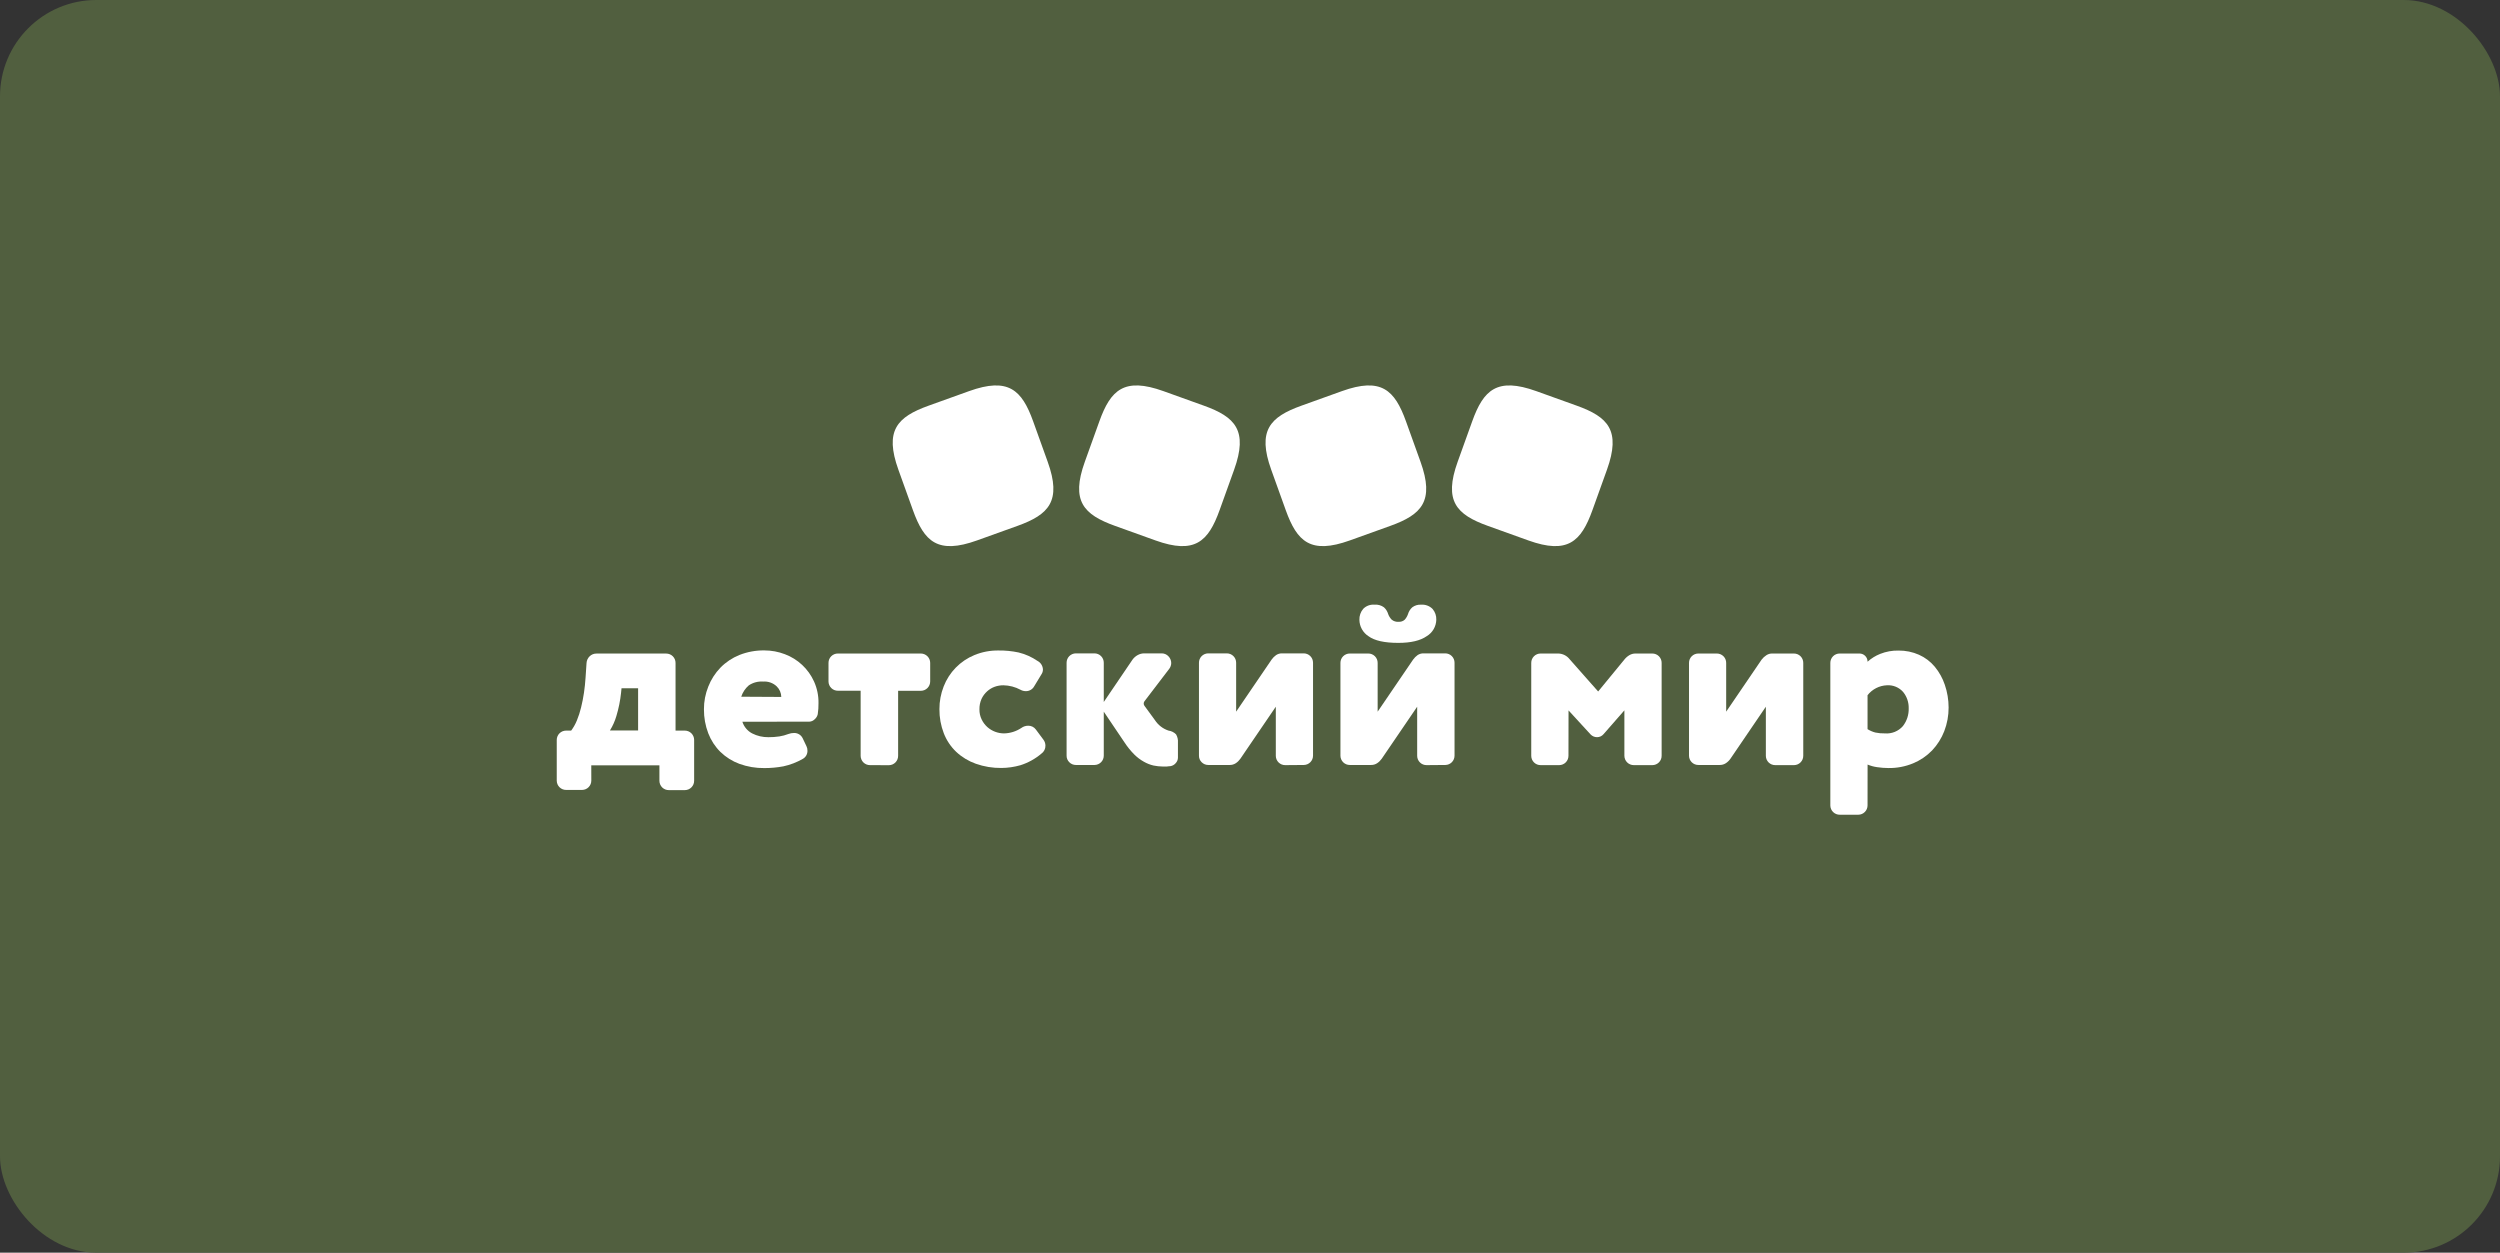 <?xml version="1.0" encoding="UTF-8"?> <svg xmlns="http://www.w3.org/2000/svg" width="467" height="234" viewBox="0 0 467 234" fill="none"><rect x="0" y="0" width="467" height="234" fill="#333333" stroke="none"/><rect width="467" height="234" rx="18" fill="#515F3F"></rect><path d="M110.457 145.797C110.46 146.026 110.418 146.253 110.333 146.465C110.247 146.677 110.122 146.87 109.962 147.034C109.803 147.197 109.613 147.328 109.403 147.418C109.193 147.508 108.967 147.555 108.739 147.559H105.761C105.533 147.561 105.306 147.519 105.094 147.434C104.881 147.349 104.688 147.223 104.525 147.063C104.361 146.904 104.231 146.714 104.141 146.504C104.051 146.294 104.003 146.068 104 145.84V138.202C104.002 137.973 104.049 137.746 104.139 137.536C104.228 137.325 104.358 137.134 104.522 136.973C104.685 136.813 104.88 136.686 105.092 136.601C105.305 136.516 105.532 136.474 105.761 136.476H106.695C107.129 135.892 107.488 135.256 107.763 134.581C108.087 133.791 108.349 132.978 108.548 132.148C108.767 131.264 108.943 130.352 109.085 129.411C109.227 128.471 109.318 127.537 109.382 126.582L109.566 123.846C109.595 123.37 109.802 122.923 110.146 122.593C110.314 122.429 110.513 122.299 110.732 122.212C110.95 122.125 111.184 122.081 111.419 122.085H124.432C124.663 122.082 124.894 122.125 125.109 122.213C125.323 122.3 125.519 122.429 125.683 122.594C125.847 122.758 125.976 122.953 126.064 123.168C126.151 123.383 126.195 123.613 126.192 123.846V136.476H127.904C128.132 136.474 128.359 136.516 128.571 136.6C128.784 136.685 128.977 136.811 129.14 136.97C129.303 137.131 129.434 137.321 129.524 137.531C129.614 137.74 129.662 137.966 129.665 138.195V145.832C129.667 146.061 129.625 146.288 129.541 146.5C129.456 146.712 129.33 146.906 129.17 147.069C129.01 147.233 128.82 147.363 128.611 147.453C128.401 147.543 128.175 147.591 127.946 147.594H124.941C124.712 147.597 124.485 147.554 124.273 147.469C124.061 147.384 123.868 147.258 123.704 147.099C123.541 146.939 123.41 146.749 123.32 146.539C123.23 146.329 123.183 146.103 123.179 145.875V142.962H110.45L110.457 145.797ZM119.198 128.569H116.101L116.016 129.404C115.862 130.881 115.568 132.339 115.139 133.76C114.861 134.706 114.457 135.611 113.937 136.448H119.198V128.569Z" fill="white"></path><path d="M138.675 134.821C138.972 135.759 139.629 136.541 140.5 136.999C141.441 137.479 142.484 137.722 143.54 137.707C144.222 137.712 144.903 137.665 145.577 137.565C146.163 137.473 146.736 137.319 147.288 137.106C147.615 136.985 147.96 136.923 148.307 136.922C148.643 136.909 148.975 136.993 149.264 137.165C149.552 137.337 149.785 137.589 149.933 137.891L150.641 139.376C150.771 139.634 150.836 139.921 150.832 140.21C150.845 140.516 150.774 140.821 150.627 141.09C150.48 141.36 150.262 141.583 149.997 141.738C148.858 142.397 147.621 142.875 146.334 143.152C145.168 143.37 143.984 143.479 142.798 143.477C141.202 143.499 139.616 143.231 138.116 142.685C136.796 142.198 135.592 141.442 134.58 140.465C133.586 139.481 132.813 138.297 132.309 136.992C131.759 135.557 131.483 134.032 131.497 132.494C131.489 131.041 131.766 129.6 132.309 128.251C132.826 126.935 133.598 125.733 134.58 124.715C135.583 123.692 136.787 122.888 138.116 122.353C139.605 121.764 141.196 121.472 142.798 121.497C144.103 121.497 145.397 121.737 146.616 122.205C147.815 122.655 148.913 123.336 149.847 124.211C150.782 125.086 151.534 126.137 152.062 127.303C152.631 128.57 152.916 129.946 152.896 131.334C152.906 132.03 152.859 132.726 152.756 133.414C152.67 133.787 152.467 134.121 152.175 134.369C151.911 134.636 151.554 134.792 151.178 134.807L138.675 134.821ZM145.945 130.189C145.931 129.444 145.623 128.735 145.089 128.216C144.755 127.897 144.357 127.653 143.922 127.499C143.487 127.344 143.025 127.282 142.565 127.318C141.615 127.245 140.668 127.495 139.877 128.025C139.221 128.59 138.732 129.323 138.463 130.147L145.945 130.189Z" fill="white"></path><path d="M162.529 142.925C162.3 142.928 162.074 142.886 161.862 142.801C161.65 142.716 161.456 142.591 161.292 142.431C161.129 142.271 160.999 142.081 160.909 141.871C160.819 141.661 160.771 141.435 160.768 141.207V129.029H156.525C156.296 129.031 156.07 128.989 155.858 128.905C155.645 128.819 155.452 128.694 155.288 128.534C155.124 128.374 154.995 128.184 154.905 127.974C154.815 127.765 154.767 127.538 154.764 127.31V123.838C154.761 123.605 154.804 123.375 154.892 123.16C154.98 122.945 155.109 122.75 155.273 122.586C155.437 122.422 155.632 122.293 155.847 122.205C156.062 122.117 156.292 122.074 156.525 122.077H171.998C172.229 122.076 172.457 122.121 172.67 122.207C172.884 122.295 173.077 122.423 173.241 122.586C173.404 122.748 173.534 122.941 173.623 123.153C173.712 123.365 173.759 123.594 173.759 123.824V127.282C173.76 127.512 173.716 127.741 173.629 127.953C173.541 128.167 173.413 128.361 173.251 128.524C173.089 128.687 172.896 128.818 172.684 128.906C172.471 128.995 172.243 129.042 172.013 129.042H167.77V141.178C167.772 141.407 167.73 141.634 167.645 141.846C167.56 142.058 167.435 142.251 167.275 142.415C167.115 142.579 166.925 142.709 166.715 142.799C166.505 142.889 166.279 142.937 166.051 142.939H166.009L162.529 142.925Z" fill="white"></path><path d="M190.626 128.845C189.641 128.318 188.546 128.032 187.43 128.011C186.878 128.01 186.33 128.103 185.81 128.286C185.287 128.477 184.806 128.767 184.395 129.142C183.954 129.538 183.599 130.02 183.349 130.557C183.079 131.169 182.946 131.832 182.96 132.501C182.946 133.16 183.088 133.812 183.377 134.404C183.637 134.939 183.997 135.419 184.438 135.818C185.297 136.574 186.399 136.993 187.543 136.999C188.7 136.978 189.827 136.624 190.789 135.981C191.164 135.706 191.618 135.561 192.083 135.564C192.358 135.56 192.63 135.623 192.876 135.745C193.122 135.869 193.336 136.049 193.497 136.271L194.912 138.173C195.154 138.493 195.285 138.882 195.287 139.284C195.295 139.573 195.231 139.86 195.101 140.119C194.972 140.378 194.781 140.601 194.544 140.768C193.39 141.751 192.051 142.492 190.605 142.947C189.454 143.275 188.265 143.446 187.069 143.456C185.436 143.477 183.814 143.209 182.274 142.664C180.915 142.182 179.671 141.427 178.618 140.444C177.599 139.47 176.807 138.284 176.298 136.971C175.747 135.536 175.471 134.01 175.485 132.473C175.478 131.021 175.747 129.582 176.277 128.23C176.786 126.915 177.558 125.715 178.545 124.708C179.533 123.7 180.715 122.903 182.02 122.367C183.446 121.781 184.976 121.49 186.517 121.511C187.777 121.496 189.033 121.619 190.266 121.879C191.529 122.188 192.727 122.722 193.801 123.456C194.1 123.611 194.352 123.843 194.531 124.127C194.711 124.412 194.81 124.739 194.82 125.075C194.819 125.391 194.722 125.7 194.544 125.96L193.2 128.18C193.048 128.465 192.82 128.702 192.543 128.865C192.264 129.029 191.946 129.113 191.623 129.107C191.274 129.11 190.93 129.019 190.626 128.845Z" fill="white"></path><path d="M206.184 132.94V141.137C206.187 141.365 206.145 141.592 206.06 141.804C205.975 142.017 205.849 142.21 205.69 142.373C205.53 142.536 205.34 142.667 205.13 142.757C204.92 142.847 204.694 142.895 204.466 142.898H200.993C200.762 142.901 200.533 142.858 200.319 142.77C200.104 142.683 199.911 142.553 199.749 142.388C199.581 142.227 199.449 142.032 199.362 141.817C199.274 141.601 199.232 141.369 199.239 141.137V123.81C199.237 123.582 199.279 123.355 199.363 123.143C199.448 122.93 199.574 122.738 199.733 122.574C199.894 122.41 200.084 122.28 200.293 122.19C200.503 122.1 200.729 122.052 200.958 122.049H204.423C204.655 122.047 204.885 122.09 205.1 122.177C205.315 122.265 205.51 122.394 205.674 122.558C205.838 122.722 205.968 122.918 206.056 123.132C206.143 123.347 206.187 123.578 206.184 123.81V131.13L211.559 123.209C211.811 122.867 212.134 122.582 212.506 122.375C212.882 122.162 213.306 122.05 213.737 122.049H216.976C217.22 122.043 217.463 122.09 217.688 122.186C217.913 122.282 218.114 122.426 218.278 122.608C218.603 122.943 218.786 123.392 218.786 123.859C218.78 124.245 218.651 124.62 218.418 124.928L213.789 130.993C213.599 131.241 213.595 131.586 213.78 131.839L215.739 134.518C216.337 135.44 217.233 136.131 218.278 136.476C218.815 136.545 219.314 136.795 219.692 137.184C219.96 137.646 220.081 138.178 220.039 138.711V141.54C220.032 141.919 219.883 142.283 219.621 142.558C219.373 142.856 219.027 143.054 218.645 143.117C218.398 143.117 218.171 143.173 217.938 143.188C217.704 143.202 217.493 143.188 217.231 143.188C216.646 143.183 216.063 143.122 215.491 143.004C214.858 142.858 214.251 142.62 213.688 142.297C213.023 141.929 212.414 141.469 211.877 140.931C211.19 140.24 210.576 139.479 210.045 138.662L206.184 132.94Z" fill="white"></path><path d="M240.083 142.926C239.855 142.929 239.628 142.887 239.415 142.801C239.203 142.716 239.01 142.59 238.847 142.431C238.683 142.272 238.552 142.082 238.462 141.871C238.372 141.661 238.324 141.436 238.322 141.207V132.013L231.696 141.738C231.465 142.067 231.175 142.35 230.84 142.572C230.504 142.792 230.11 142.906 229.708 142.898H225.72C225.488 142.901 225.259 142.858 225.045 142.77C224.831 142.683 224.637 142.553 224.474 142.388C224.307 142.227 224.175 142.031 224.087 141.816C224 141.601 223.958 141.369 223.966 141.137V123.81C223.962 123.581 224.005 123.354 224.09 123.143C224.175 122.93 224.301 122.737 224.46 122.573C224.619 122.409 224.81 122.28 225.02 122.19C225.23 122.1 225.455 122.052 225.684 122.049H229.149C229.381 122.046 229.612 122.089 229.827 122.177C230.042 122.264 230.237 122.394 230.401 122.558C230.565 122.722 230.695 122.917 230.782 123.132C230.87 123.347 230.913 123.577 230.911 123.81V132.94L237.537 123.209C237.767 122.886 238.049 122.604 238.371 122.374C238.699 122.155 239.087 122.041 239.482 122.049H243.513C243.745 122.046 243.975 122.089 244.19 122.177C244.405 122.264 244.6 122.394 244.764 122.558C244.928 122.722 245.058 122.917 245.146 123.132C245.233 123.347 245.276 123.577 245.274 123.81V141.137C245.276 141.365 245.234 141.592 245.15 141.804C245.065 142.016 244.939 142.209 244.78 142.373C244.62 142.536 244.429 142.667 244.219 142.757C244.01 142.847 243.784 142.894 243.555 142.898H243.513L240.083 142.926Z" fill="white"></path><path d="M266.489 142.926C266.261 142.928 266.034 142.886 265.821 142.802C265.61 142.716 265.416 142.591 265.253 142.431C265.089 142.271 264.958 142.081 264.868 141.872C264.778 141.661 264.731 141.435 264.728 141.207V132.014L258.102 141.738C257.871 142.067 257.581 142.35 257.246 142.572C256.91 142.792 256.516 142.905 256.115 142.897H252.154C251.925 142.9 251.698 142.858 251.487 142.773C251.274 142.688 251.081 142.563 250.917 142.403C250.754 142.243 250.624 142.053 250.534 141.843C250.444 141.633 250.396 141.407 250.393 141.179V123.838C250.39 123.606 250.434 123.376 250.521 123.161C250.608 122.946 250.738 122.75 250.902 122.586C251.066 122.422 251.262 122.293 251.477 122.205C251.691 122.118 251.922 122.074 252.154 122.077H255.584C255.816 122.074 256.046 122.118 256.261 122.205C256.476 122.293 256.671 122.422 256.835 122.586C256.999 122.75 257.129 122.946 257.217 123.161C257.304 123.376 257.348 123.606 257.345 123.838V132.94L263.971 123.209C264.202 122.886 264.484 122.605 264.806 122.374C265.134 122.154 265.521 122.041 265.916 122.049H269.947C270.18 122.046 270.41 122.089 270.625 122.177C270.84 122.265 271.035 122.394 271.199 122.558C271.363 122.722 271.492 122.918 271.58 123.132C271.668 123.347 271.711 123.578 271.708 123.81V141.137C271.711 141.365 271.669 141.591 271.584 141.804C271.499 142.016 271.373 142.209 271.214 142.373C271.055 142.536 270.864 142.667 270.654 142.757C270.444 142.847 270.219 142.895 269.99 142.897H269.947L266.489 142.926ZM265.47 112.954C265.86 112.925 266.251 112.981 266.617 113.116C266.983 113.251 267.316 113.464 267.592 113.739C268.082 114.305 268.335 115.036 268.3 115.783C268.283 116.402 268.11 117.006 267.797 117.54C267.485 118.074 267.042 118.521 266.51 118.838C265.322 119.672 263.554 120.09 261.206 120.09C258.608 120.09 256.748 119.672 255.627 118.838C255.115 118.508 254.692 118.056 254.397 117.523C254.102 116.99 253.944 116.392 253.936 115.783C253.91 115.037 254.162 114.309 254.643 113.739C254.916 113.459 255.248 113.243 255.615 113.107C255.982 112.972 256.375 112.919 256.765 112.954C257.392 112.898 258.019 113.074 258.526 113.449C258.899 113.789 259.17 114.224 259.311 114.708C259.451 115.097 259.673 115.451 259.962 115.747C260.323 116.047 260.788 116.192 261.255 116.151C261.466 116.168 261.678 116.141 261.878 116.071C262.078 116.002 262.261 115.891 262.415 115.747C262.681 115.443 262.885 115.09 263.017 114.708C263.158 114.223 263.433 113.787 263.809 113.449C264.285 113.09 264.876 112.914 265.47 112.954Z" fill="white"></path><path d="M292.989 141.165C292.992 141.393 292.95 141.62 292.865 141.832C292.78 142.045 292.654 142.237 292.495 142.401C292.335 142.564 292.145 142.695 291.934 142.785C291.725 142.875 291.499 142.923 291.27 142.926H287.798C287.57 142.928 287.343 142.886 287.13 142.802C286.919 142.716 286.725 142.591 286.562 142.431C286.398 142.271 286.267 142.081 286.177 141.871C286.087 141.662 286.04 141.435 286.037 141.207V123.838C286.034 123.606 286.078 123.375 286.165 123.16C286.253 122.946 286.383 122.75 286.547 122.586C286.711 122.422 286.906 122.293 287.121 122.205C287.336 122.118 287.566 122.075 287.798 122.077H291.087C291.497 122.086 291.901 122.187 292.268 122.372C292.635 122.556 292.956 122.821 293.208 123.145L298.534 129.171L303.441 123.195C303.701 122.869 304.017 122.594 304.375 122.381C304.724 122.176 305.123 122.071 305.528 122.077H308.632C308.865 122.075 309.095 122.118 309.31 122.205C309.525 122.293 309.72 122.422 309.884 122.586C310.049 122.75 310.178 122.946 310.265 123.16C310.353 123.375 310.397 123.606 310.393 123.838V141.165C310.397 141.393 310.354 141.62 310.269 141.832C310.185 142.045 310.059 142.237 309.899 142.401C309.74 142.564 309.549 142.695 309.339 142.785C309.129 142.875 308.904 142.923 308.675 142.926H305.195C304.965 142.927 304.737 142.882 304.524 142.795C304.311 142.708 304.116 142.579 303.953 142.417C303.79 142.255 303.659 142.062 303.571 141.849C303.482 141.637 303.436 141.409 303.435 141.179V132.692L299.538 137.147C299.389 137.323 299.203 137.463 298.995 137.56C298.785 137.656 298.558 137.706 298.328 137.706C298.104 137.706 297.882 137.662 297.676 137.574C297.469 137.487 297.282 137.358 297.126 137.198L293.003 132.706L292.989 141.165Z" fill="white"></path><path d="M331.623 142.926C331.394 142.928 331.168 142.886 330.955 142.802C330.744 142.717 330.55 142.591 330.386 142.432C330.223 142.272 330.092 142.081 330.002 141.871C329.912 141.662 329.865 141.436 329.862 141.207V132.014L323.242 141.737C323.011 142.069 322.718 142.352 322.38 142.573C322.044 142.792 321.649 142.905 321.248 142.897H317.266C317.038 142.901 316.812 142.858 316.599 142.773C316.387 142.689 316.194 142.563 316.03 142.403C315.867 142.244 315.736 142.053 315.646 141.843C315.556 141.633 315.508 141.408 315.506 141.179V123.838C315.503 123.606 315.547 123.376 315.634 123.161C315.722 122.946 315.851 122.751 316.015 122.587C316.179 122.423 316.375 122.293 316.59 122.205C316.805 122.118 317.035 122.075 317.266 122.077H320.69C320.921 122.075 321.152 122.118 321.367 122.205C321.581 122.293 321.777 122.423 321.941 122.587C322.105 122.751 322.234 122.946 322.322 123.161C322.41 123.376 322.453 123.606 322.45 123.838V132.94L329.077 123.208C329.319 122.892 329.613 122.62 329.947 122.403C330.275 122.183 330.662 122.069 331.057 122.077H335.088C335.32 122.075 335.551 122.118 335.766 122.205C335.981 122.293 336.176 122.423 336.34 122.587C336.504 122.751 336.634 122.946 336.721 123.161C336.809 123.376 336.852 123.606 336.849 123.838V141.165C336.852 141.393 336.81 141.62 336.725 141.832C336.64 142.045 336.514 142.238 336.355 142.401C336.195 142.565 336.005 142.695 335.795 142.785C335.585 142.875 335.359 142.923 335.13 142.926H331.595H331.623Z" fill="white"></path><path d="M348.858 150.429C348.861 150.657 348.819 150.884 348.733 151.097C348.649 151.308 348.523 151.502 348.363 151.665C348.204 151.829 348.014 151.96 347.804 152.05C347.593 152.14 347.368 152.187 347.14 152.19H343.668C343.439 152.193 343.212 152.151 343 152.065C342.788 151.98 342.594 151.855 342.431 151.695C342.267 151.536 342.136 151.346 342.047 151.136C341.957 150.925 341.909 150.7 341.906 150.472V123.838C341.903 123.606 341.947 123.375 342.035 123.16C342.122 122.945 342.251 122.75 342.416 122.586C342.58 122.422 342.775 122.292 342.99 122.205C343.205 122.117 343.435 122.074 343.668 122.077H347.331C347.528 122.074 347.725 122.11 347.909 122.183C348.093 122.257 348.26 122.365 348.402 122.503C348.544 122.641 348.657 122.805 348.735 122.987C348.814 123.169 348.855 123.364 348.858 123.562V123.612C349.551 122.986 350.351 122.49 351.22 122.147C352.31 121.712 353.477 121.5 354.65 121.525C355.965 121.511 357.267 121.778 358.469 122.31C359.607 122.818 360.614 123.58 361.411 124.538C362.24 125.54 362.878 126.686 363.292 127.918C363.759 129.284 363.999 130.718 364 132.162C364.006 133.675 363.731 135.177 363.186 136.589C362.67 137.923 361.9 139.143 360.916 140.181C359.913 141.215 358.709 142.033 357.38 142.586C355.92 143.192 354.35 143.493 352.769 143.47C352.059 143.469 351.35 143.414 350.647 143.307C350.034 143.223 349.436 143.059 348.865 142.819L348.858 150.429ZM348.858 136.207C349.309 136.489 349.8 136.702 350.315 136.837C350.903 136.958 351.503 137.012 352.104 136.999C352.732 137.049 353.362 136.952 353.946 136.715C354.529 136.478 355.049 136.107 355.463 135.634C356.198 134.688 356.58 133.515 356.545 132.317C356.575 131.208 356.205 130.124 355.506 129.262C355.13 128.835 354.66 128.501 354.135 128.283C353.608 128.066 353.04 127.973 352.472 128.01C351.772 128.039 351.085 128.219 350.461 128.539C349.837 128.859 349.29 129.311 348.858 129.863V136.207Z" fill="white"></path><path d="M182.513 100.95C175.171 103.589 172.647 101.18 170.537 95.307L167.823 87.755C165.183 80.414 167.593 77.89 173.466 75.779L181.017 73.064C188.36 70.426 190.883 72.835 192.994 78.709L195.708 86.259C198.347 93.601 195.937 96.125 190.065 98.236L182.513 100.95Z" fill="white"></path><path d="M215.839 100.95C223.181 103.589 225.705 101.18 227.816 95.307L230.53 87.755C233.169 80.414 230.76 77.89 224.887 75.779L217.335 73.064C209.994 70.426 207.47 72.835 205.359 78.709L202.645 86.259C200.006 93.601 202.415 96.125 208.289 98.236L215.839 100.95Z" fill="white"></path><path d="M252.157 100.95C244.816 103.589 242.292 101.18 240.181 95.307L237.467 87.755C234.828 80.414 237.237 77.89 243.111 75.779L250.662 73.064C258.003 70.426 260.527 72.835 262.638 78.709L265.352 86.259C267.991 93.601 265.582 96.125 259.709 98.236L252.157 100.95Z" fill="white"></path><path d="M285.486 100.95C292.828 103.589 295.351 101.18 297.463 95.307L300.177 87.755C302.815 80.414 300.406 77.89 294.533 75.779L286.982 73.064C279.64 70.426 277.116 72.835 275.006 78.709L272.292 86.259C269.652 93.601 272.062 96.125 277.935 98.236L285.486 100.95Z" fill="white"></path></svg> 